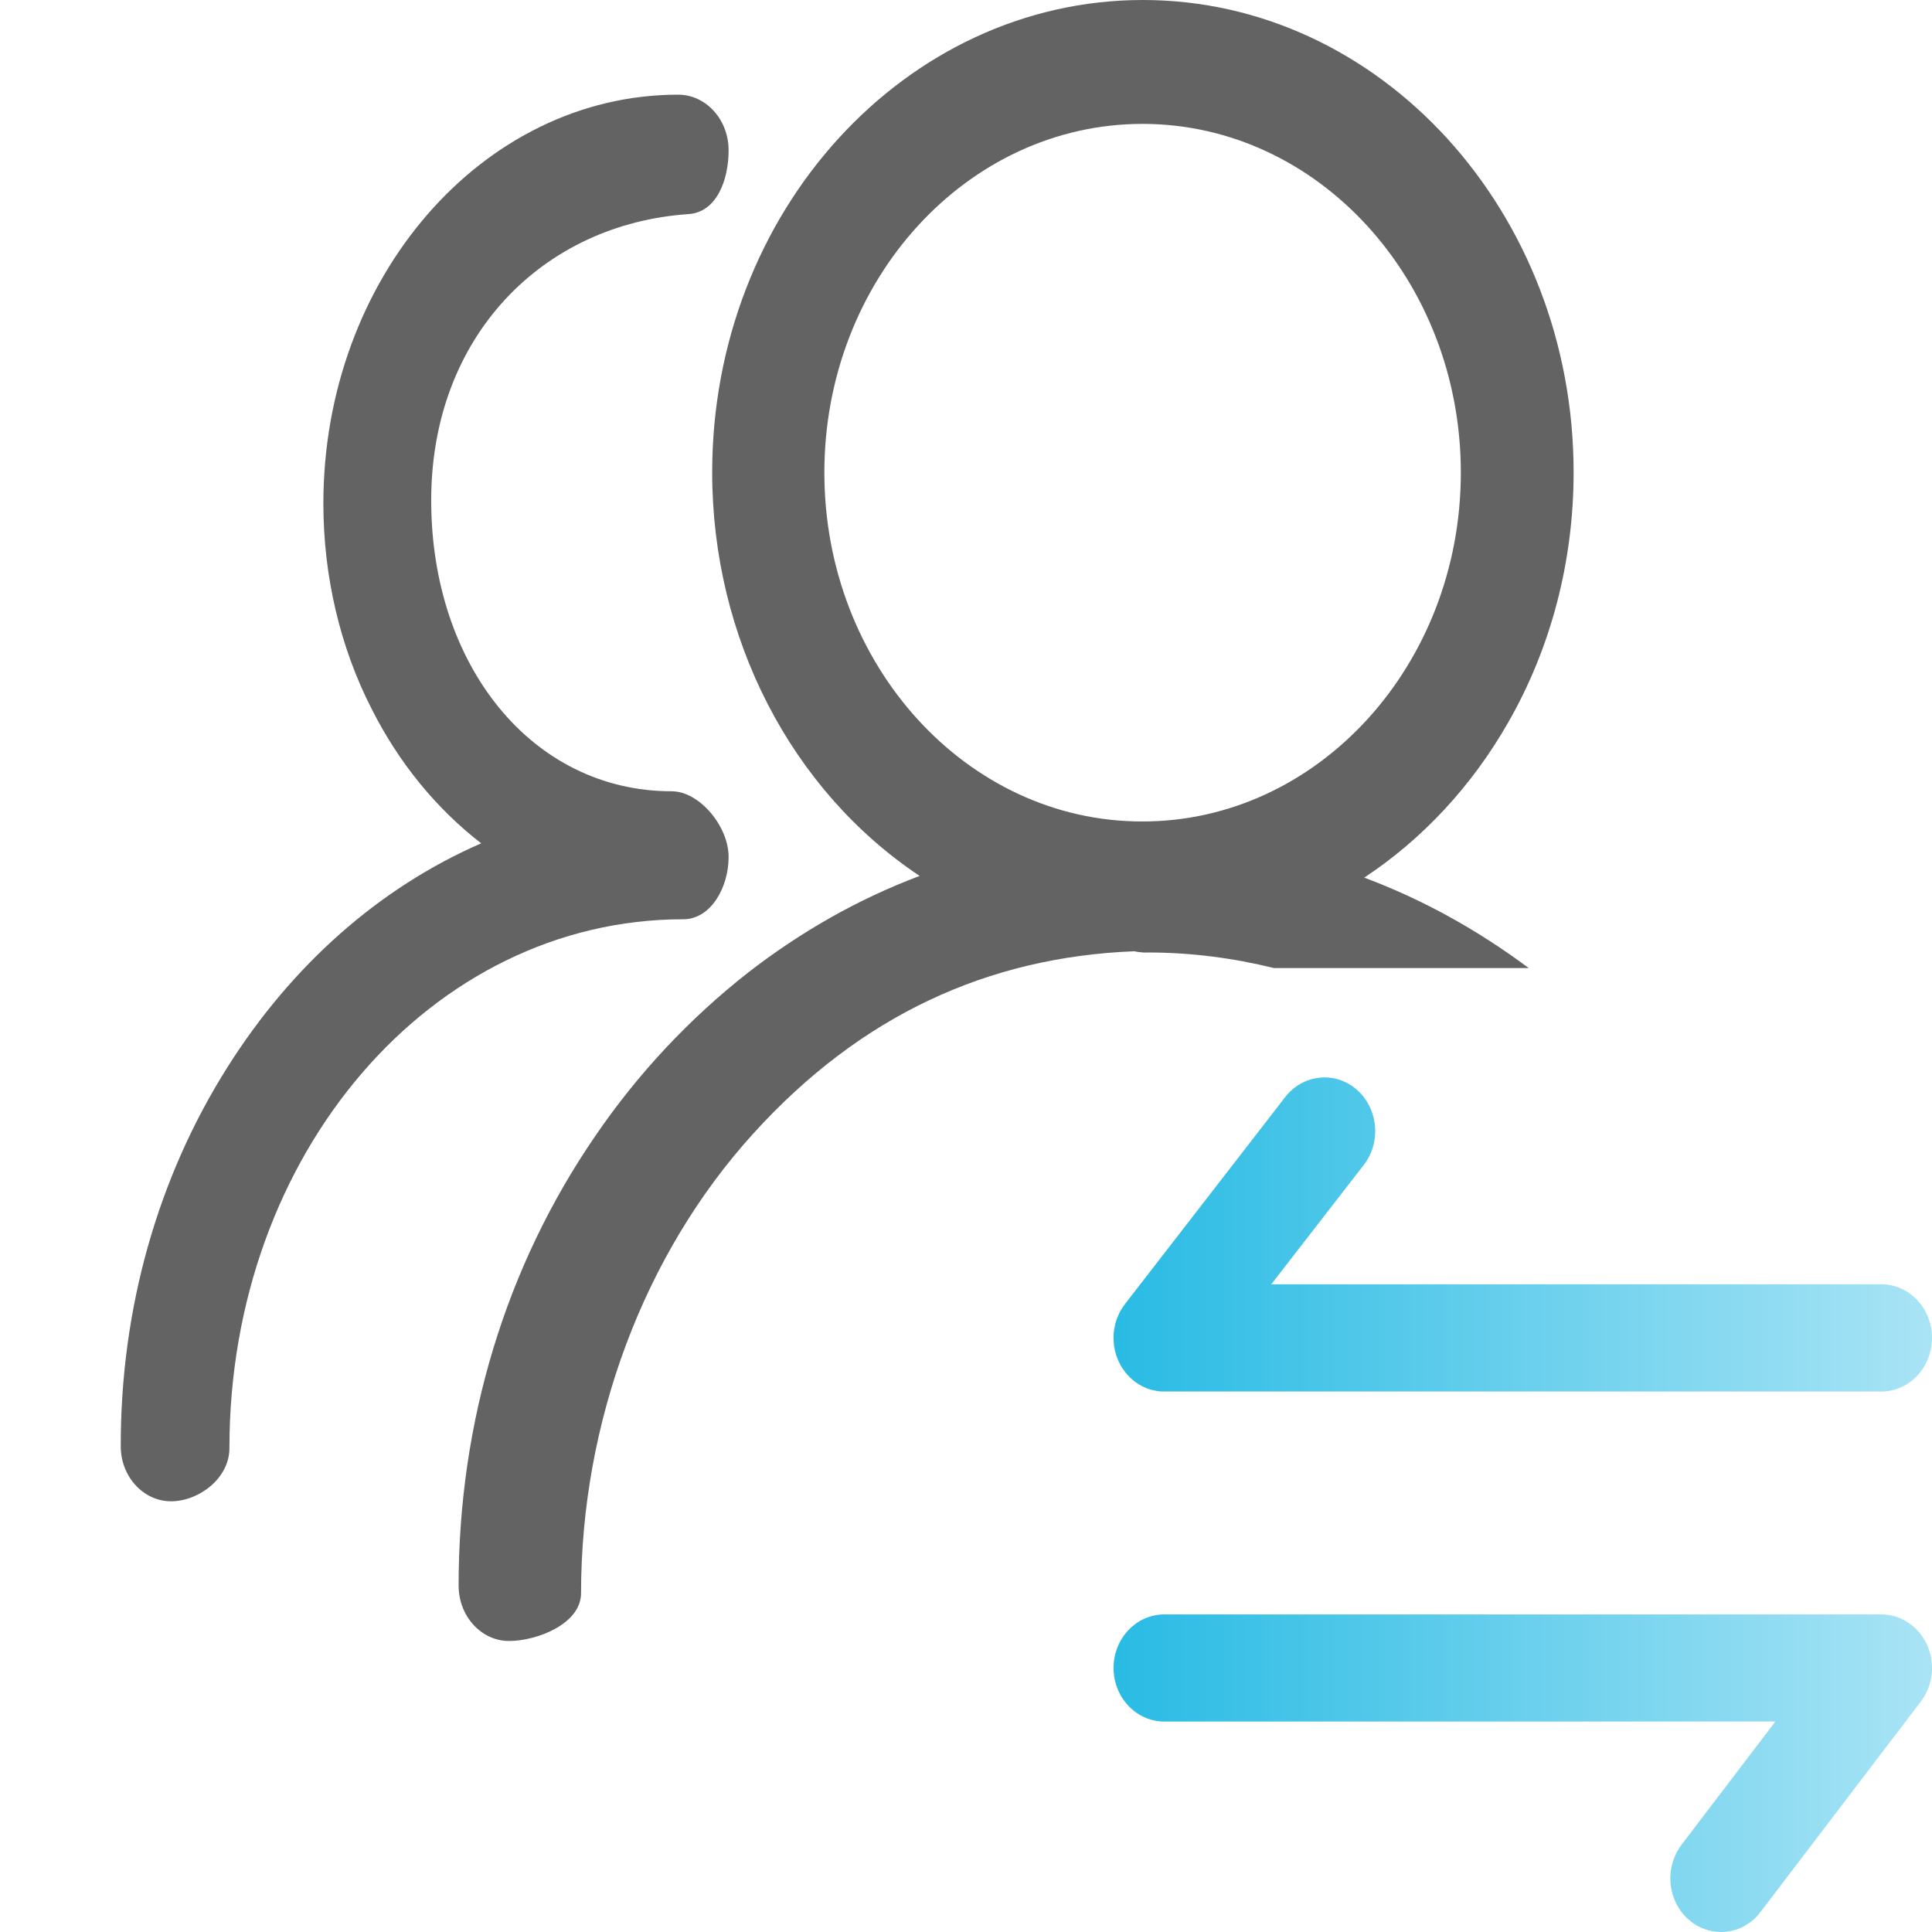 <svg xmlns="http://www.w3.org/2000/svg" xmlns:xlink="http://www.w3.org/1999/xlink" width="16" height="16" viewBox="0 0 16 16" fill="none">
<path d="M1.416 12.433C1.645 12.433 1.9 12.245 1.9 11.992C1.9 9.555 3.571 7.613 5.658 7.613C5.887 7.613 6.034 7.349 6.034 7.098L6.034 7.096C6.034 6.843 5.792 6.553 5.563 6.553C4.402 6.553 3.571 5.506 3.571 4.144C3.571 2.782 4.498 1.854 5.703 1.773C5.932 1.757 6.034 1.497 6.034 1.244C6.034 0.991 5.847 0.784 5.616 0.784C3.994 0.784 2.678 2.304 2.678 4.17C2.678 4.766 2.814 5.356 3.078 5.871C3.303 6.318 3.614 6.697 3.985 6.984C3.143 7.351 2.42 7.989 1.885 8.836C1.305 9.753 0.998 10.841 1 11.978C1 12.228 1.187 12.433 1.416 12.433Z"   fill="#636363" >
</path>
<path d="M4.929 9.409C4.187 10.49 3.798 11.778 3.798 13.131C3.798 13.384 3.985 13.59 4.216 13.59C4.445 13.59 4.812 13.449 4.812 13.194C4.812 11.783 5.329 10.388 6.24 9.386C7.127 8.409 8.18 7.926 9.393 7.878C9.393 7.878 9.46 7.892 9.502 7.888C9.865 7.888 10.214 7.934 10.55 8.017L12.66 8.017C12.238 7.702 11.782 7.449 11.298 7.268C11.78 6.95 12.19 6.509 12.489 5.985C12.845 5.365 13.032 4.648 13.032 3.912C13.032 1.757 11.432 0 9.465 0C7.498 0 5.898 1.754 5.898 3.912C5.898 5.284 6.553 6.546 7.616 7.254C7.111 7.444 6.636 7.713 6.196 8.054C5.714 8.432 5.285 8.887 4.929 9.409ZM6.827 3.914C6.827 2.32 8.009 1.026 9.462 1.026C10.916 1.026 12.098 2.322 12.098 3.914C12.098 5.506 10.916 6.803 9.462 6.803C8.009 6.806 6.827 5.508 6.827 3.914Z"   fill="#636363" >
</path>
<path d="M15.58 11.524L9.642 11.524C9.637 11.524 9.632 11.524 9.627 11.524C9.622 11.524 9.617 11.523 9.612 11.523C9.607 11.523 9.602 11.522 9.597 11.522C9.592 11.521 9.588 11.52 9.583 11.52C9.578 11.519 9.573 11.518 9.568 11.517C9.563 11.516 9.558 11.515 9.554 11.514C9.549 11.513 9.544 11.512 9.539 11.511C9.534 11.509 9.53 11.508 9.525 11.507C9.52 11.505 9.515 11.504 9.511 11.502C9.506 11.5 9.501 11.499 9.497 11.497C9.492 11.495 9.487 11.493 9.483 11.491C9.478 11.489 9.474 11.487 9.469 11.485C9.465 11.483 9.46 11.48 9.456 11.478C9.451 11.476 9.447 11.473 9.443 11.471C9.438 11.469 9.434 11.466 9.43 11.463C9.426 11.461 9.421 11.458 9.417 11.455C9.413 11.453 9.409 11.45 9.405 11.447C9.401 11.444 9.397 11.441 9.393 11.438C9.389 11.434 9.385 11.431 9.381 11.428C9.377 11.425 9.373 11.421 9.37 11.418C9.366 11.415 9.362 11.411 9.358 11.408C9.355 11.404 9.351 11.401 9.348 11.397C9.344 11.393 9.341 11.39 9.337 11.386C9.334 11.382 9.331 11.378 9.327 11.374C9.324 11.37 9.321 11.367 9.318 11.363C9.315 11.358 9.312 11.354 9.309 11.35C9.306 11.346 9.303 11.342 9.3 11.338C9.297 11.333 9.294 11.329 9.291 11.325C9.289 11.32 9.286 11.316 9.283 11.312C9.281 11.307 9.278 11.303 9.276 11.298C9.273 11.293 9.271 11.289 9.269 11.284C9.267 11.28 9.264 11.275 9.262 11.27C9.26 11.265 9.258 11.261 9.256 11.256C9.254 11.251 9.252 11.246 9.251 11.242C9.249 11.237 9.247 11.232 9.245 11.227C9.244 11.222 9.242 11.217 9.241 11.212C9.239 11.207 9.238 11.202 9.237 11.197C9.235 11.192 9.234 11.187 9.233 11.182C9.232 11.177 9.231 11.172 9.23 11.166C9.229 11.161 9.228 11.156 9.227 11.151C9.226 11.146 9.226 11.141 9.225 11.136C9.225 11.13 9.224 11.125 9.224 11.12C9.223 11.115 9.223 11.11 9.223 11.104C9.222 11.099 9.222 11.094 9.222 11.089C9.222 11.084 9.222 11.078 9.222 11.073C9.222 11.068 9.222 11.063 9.222 11.057C9.223 11.052 9.223 11.047 9.223 11.042C9.224 11.037 9.224 11.032 9.225 11.026C9.226 11.021 9.226 11.016 9.227 11.011C9.228 11.006 9.229 11.001 9.23 10.995C9.231 10.99 9.232 10.985 9.233 10.98C9.234 10.975 9.235 10.97 9.236 10.965C9.238 10.96 9.239 10.955 9.24 10.95C9.242 10.945 9.243 10.94 9.245 10.935C9.247 10.93 9.248 10.925 9.25 10.92C9.252 10.915 9.254 10.911 9.256 10.906C9.258 10.901 9.26 10.896 9.262 10.892C9.264 10.887 9.266 10.882 9.268 10.878C9.271 10.873 9.273 10.868 9.275 10.864C9.278 10.859 9.28 10.855 9.283 10.85C9.285 10.846 9.288 10.841 9.291 10.837C9.293 10.833 9.296 10.828 9.299 10.824C9.302 10.82 9.305 10.816 9.308 10.812C9.311 10.807 9.314 10.803 9.317 10.799L10.644 9.085C10.791 8.896 11.056 8.868 11.235 9.023C11.414 9.179 11.441 9.458 11.294 9.648L10.528 10.636L15.58 10.636C15.812 10.636 16 10.835 16 11.08C16 11.325 15.812 11.524 15.58 11.524ZM14.253 16C14.161 16 14.067 15.968 13.99 15.902C13.984 15.897 13.979 15.892 13.974 15.888C13.969 15.883 13.964 15.878 13.959 15.873C13.954 15.868 13.949 15.862 13.944 15.857C13.94 15.852 13.935 15.846 13.931 15.841C13.927 15.835 13.922 15.829 13.918 15.824C13.914 15.818 13.91 15.812 13.906 15.806C13.902 15.8 13.898 15.794 13.895 15.788C13.891 15.781 13.888 15.775 13.884 15.769C13.881 15.762 13.878 15.756 13.875 15.749C13.872 15.743 13.869 15.736 13.867 15.729C13.864 15.723 13.861 15.716 13.859 15.709C13.857 15.702 13.854 15.696 13.852 15.689C13.85 15.682 13.848 15.675 13.847 15.668C13.845 15.661 13.843 15.654 13.842 15.646C13.841 15.639 13.839 15.632 13.838 15.625C13.837 15.618 13.836 15.611 13.835 15.603C13.835 15.596 13.834 15.589 13.834 15.582C13.833 15.575 13.833 15.567 13.833 15.56C13.833 15.553 13.833 15.545 13.833 15.538C13.834 15.531 13.834 15.524 13.835 15.516C13.835 15.509 13.836 15.502 13.837 15.495C13.838 15.488 13.839 15.48 13.84 15.473C13.842 15.466 13.843 15.459 13.845 15.452C13.846 15.445 13.848 15.438 13.85 15.431C13.852 15.424 13.854 15.417 13.856 15.41C13.859 15.403 13.861 15.396 13.864 15.39C13.866 15.383 13.869 15.376 13.872 15.37C13.875 15.363 13.878 15.357 13.881 15.35C13.884 15.344 13.887 15.337 13.891 15.331C13.894 15.325 13.898 15.319 13.902 15.313C13.905 15.306 13.909 15.3 13.914 15.295C13.918 15.289 13.922 15.283 13.926 15.277L14.703 14.257L9.642 14.257C9.41 14.257 9.222 14.058 9.222 13.813C9.222 13.569 9.41 13.37 9.642 13.37L15.58 13.37C15.742 13.37 15.889 13.468 15.959 13.622C16.029 13.776 16.009 13.959 15.907 14.092L14.58 15.834C14.575 15.84 14.57 15.846 14.565 15.853C14.56 15.859 14.554 15.865 14.549 15.871C14.543 15.877 14.537 15.882 14.532 15.888C14.526 15.893 14.52 15.899 14.514 15.904C14.508 15.909 14.501 15.914 14.495 15.919C14.489 15.924 14.482 15.928 14.476 15.932C14.469 15.937 14.462 15.941 14.455 15.945C14.448 15.949 14.441 15.953 14.434 15.957C14.427 15.96 14.42 15.963 14.413 15.967C14.406 15.97 14.399 15.973 14.391 15.976C14.384 15.978 14.376 15.981 14.369 15.983C14.361 15.985 14.354 15.987 14.346 15.989C14.338 15.991 14.331 15.993 14.323 15.994C14.315 15.995 14.307 15.996 14.3 15.997C14.292 15.998 14.284 15.999 14.276 15.999C14.269 16 14.261 16 14.253 16Z"   fill="url(#linear_fill_147_1)" >
</path>
<defs>
<linearGradient id="linear_fill_147_1" x1="9.222" y1="12.461" x2="16" y2="12.461" gradientUnits="userSpaceOnUse">
<stop offset="0" stop-color="#29BBE4"  />
<stop offset="1" stop-color="#A9E4F5"  />
</linearGradient>
</defs>
</svg>
